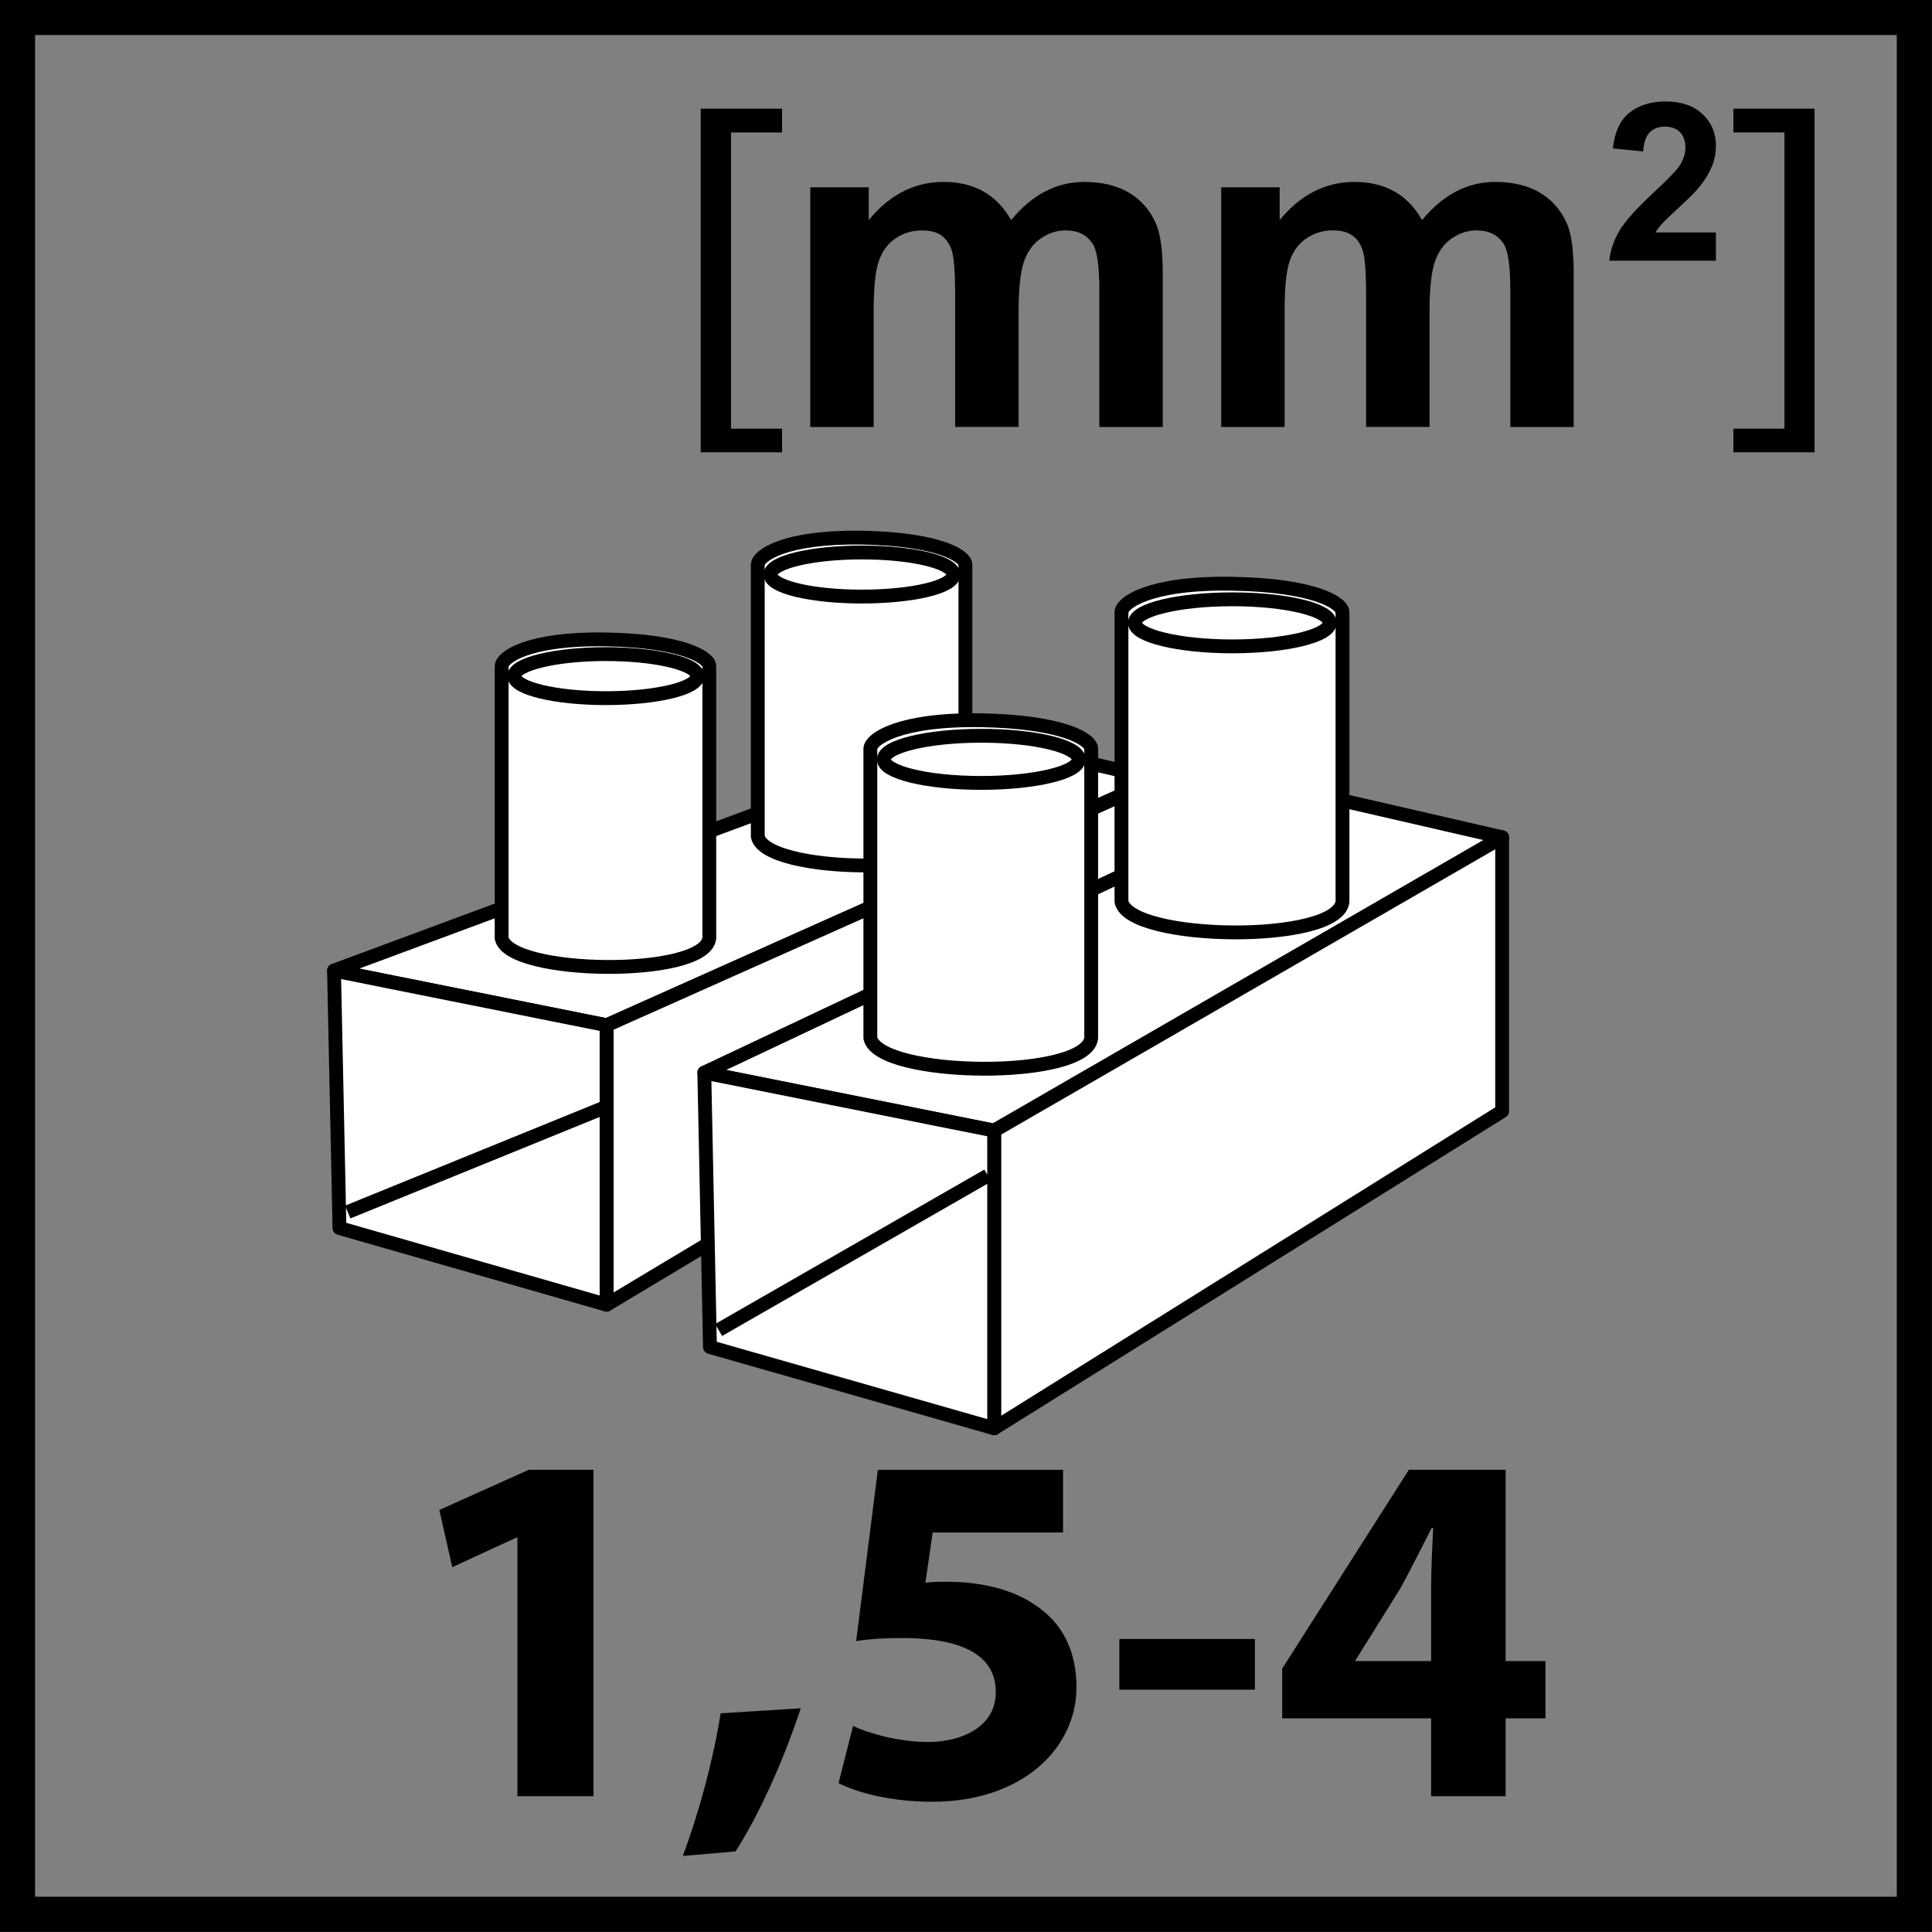 <?xml version="1.0" encoding="utf-8"?>
<!-- Generator: Adobe Illustrator 14.0.0, SVG Export Plug-In . SVG Version: 6.00 Build 43363)  -->
<!DOCTYPE svg PUBLIC "-//W3C//DTD SVG 1.1//EN" "http://www.w3.org/Graphics/SVG/1.1/DTD/svg11.dtd">
<svg version="1.1" id="Layer_1" xmlns="http://www.w3.org/2000/svg" xmlns:xlink="http://www.w3.org/1999/xlink" x="0px" y="0px"
	 width="55px" height="55px" viewBox="0 0 55 55" enable-background="new 0 0 55 55" xml:space="preserve">
<rect x="0" y="0" width="55" height="55" fill="#808080" stroke="none"/>
<polygon fill="#FFFFFF" points="32.949,22.174 17.269,29.187 9.51,27.63 27.561,20.929 "/>
<polygon fill="none" stroke="#000000" stroke-width="0.394" stroke-linejoin="round" points="32.949,22.174 17.269,29.187 
	9.51,27.63 27.561,20.929 "/>
<polygon fill="#FFFFFF" points="32.949,22.192 17.269,29.187 17.269,37.142 32.949,27.745 "/>
<polygon fill="none" stroke="#000000" stroke-width="0.394" stroke-linejoin="round" points="32.949,22.192 17.269,29.187 
	17.269,37.142 32.949,27.745 "/>
<g>
	<path fill="#FFFFFF" d="M21.572,23.812c0.218,1.067,5.79,1.134,5.911,0v-7.731H27.48c0,0,0.003-0.001,0.003-0.004
		c0-0.254-0.772-0.733-2.953-0.771c-2.204-0.033-2.958,0.516-2.958,0.771c0,0.003,0.003,0.004,0.003,0.004h-0.003V23.812z"/>
	<path fill="none" stroke="#000000" stroke-width="0.394" stroke-linejoin="round" d="M21.572,23.812
		c0.218,1.067,5.79,1.134,5.911,0v-7.731H27.48c0,0,0.003-0.001,0.003-0.004c0-0.254-0.772-0.733-2.953-0.771
		c-2.204-0.033-2.958,0.516-2.958,0.771c0,0.003,0.003,0.004,0.003,0.004h-0.003V23.812z"/>
	<path fill="#FFFFFF" d="M27.143,16.357c0,0.349-1.164,0.626-2.606,0.626c-1.437,0-2.603-0.277-2.603-0.626
		c0-0.349,1.166-0.629,2.603-0.629C25.979,15.728,27.143,16.008,27.143,16.357"/>
	<path fill="none" stroke="#000000" stroke-width="0.394" stroke-linejoin="round" d="M27.143,16.357
		c0,0.349-1.164,0.626-2.606,0.626c-1.437,0-2.603-0.277-2.603-0.626c0-0.349,1.166-0.629,2.603-0.629
		C25.979,15.728,27.143,16.008,27.143,16.357z"/>
	<path fill="#FFFFFF" d="M14.281,26.708c0.218,1.057,5.786,1.126,5.911,0v-7.731v-0.011c0-0.252-0.772-0.727-2.958-0.763
		c-2.196-0.036-2.953,0.511-2.953,0.763v0.011V26.708z"/>
	<path fill="none" stroke="#000000" stroke-width="0.394" stroke-linejoin="round" d="M14.281,26.708
		c0.218,1.057,5.786,1.126,5.911,0v-7.731v-0.011c0-0.252-0.772-0.727-2.958-0.763c-2.196-0.036-2.953,0.511-2.953,0.763v0.011
		V26.708z"/>
	<path fill="#FFFFFF" d="M19.856,19.247c0,0.347-1.168,0.628-2.61,0.628c-1.431,0-2.604-0.281-2.604-0.628
		c0-0.342,1.172-0.626,2.604-0.626C18.688,18.621,19.856,18.905,19.856,19.247"/>
	<path fill="none" stroke="#000000" stroke-width="0.394" stroke-linejoin="round" d="M19.856,19.247
		c0,0.347-1.168,0.628-2.61,0.628c-1.431,0-2.604-0.281-2.604-0.628c0-0.342,1.172-0.626,2.604-0.626
		C18.688,18.621,19.856,18.905,19.856,19.247z"/>
	<polygon fill="#FFFFFF" points="17.268,37.142 9.664,34.96 9.509,27.631 17.268,29.187 	"/>
	<path fill="none" stroke="#000000" stroke-width="0.394" stroke-linejoin="round" d="M9.9,34.504l7.269-2.959 M17.268,37.142
		L9.664,34.96l-0.155-7.329l7.759,1.555V37.142z"/>
	<polygon fill="#FFFFFF" points="42.763,23.836 28.302,32.187 20.05,30.536 37.031,22.516 	"/>
	<polygon fill="none" stroke="#000000" stroke-width="0.394" stroke-linejoin="round" points="42.763,23.836 28.302,32.187 
		20.05,30.536 37.031,22.516 	"/>
	<polygon fill="#FFFFFF" points="42.763,23.836 28.302,32.187 28.302,40.66 42.763,31.633 	"/>
	<polygon fill="none" stroke="#000000" stroke-width="0.394" stroke-linejoin="round" points="42.763,23.836 28.302,32.187 
		28.302,40.66 42.763,31.633 	"/>
	<path fill="#FFFFFF" d="M31.926,25.668c0.229,1.131,6.159,1.204,6.292,0v-8.229h-0.004c0-0.004,0.004-0.005,0.004-0.008
		c0-0.273-0.826-0.776-3.146-0.813c-2.345-0.039-3.146,0.541-3.146,0.813c0,0.003,0.004,0.004,0.004,0.008h-0.004V25.668z"/>
	<path fill="none" stroke="#000000" stroke-width="0.394" stroke-linejoin="round" d="M31.926,25.668
		c0.229,1.131,6.159,1.204,6.292,0v-8.229h-0.004c0-0.004,0.004-0.005,0.004-0.008c0-0.273-0.826-0.776-3.146-0.813
		c-2.345-0.039-3.146,0.541-3.146,0.813c0,0.003,0.004,0.004,0.004,0.008h-0.004V25.668z"/>
	<path fill="#FFFFFF" d="M37.854,17.73c0,0.367-1.241,0.671-2.772,0.671c-1.528,0-2.773-0.304-2.773-0.671
		c0-0.368,1.245-0.669,2.773-0.669C36.612,17.061,37.854,17.362,37.854,17.73"/>
	<path fill="none" stroke="#000000" stroke-width="0.394" stroke-linejoin="round" d="M37.854,17.73
		c0,0.367-1.241,0.671-2.772,0.671c-1.528,0-2.773-0.304-2.773-0.671c0-0.368,1.245-0.669,2.773-0.669
		C36.612,17.061,37.854,17.362,37.854,17.73z"/>
	<path fill="#FFFFFF" d="M24.777,29.55c0.233,1.129,6.16,1.203,6.287,0v-8.223v-0.009c0-0.271-0.816-0.773-3.14-0.814
		c-2.339-0.036-3.147,0.543-3.147,0.814c0,0.006,0.004,0.009,0.004,0.009h-0.004V29.55z"/>
	<path fill="none" stroke="#000000" stroke-width="0.394" stroke-linejoin="round" d="M24.777,29.55
		c0.233,1.129,6.16,1.203,6.287,0v-8.223v-0.009c0-0.271-0.816-0.773-3.14-0.814c-2.339-0.036-3.147,0.543-3.147,0.814
		c0,0.006,0.004,0.009,0.004,0.009h-0.004V29.55z"/>
	<path fill="#FFFFFF" d="M30.709,21.62c0,0.369-1.241,0.668-2.775,0.668c-1.531,0-2.773-0.3-2.773-0.668
		c0-0.372,1.242-0.674,2.773-0.674C29.468,20.945,30.709,21.248,30.709,21.62"/>
	<path fill="none" stroke="#000000" stroke-width="0.394" stroke-linejoin="round" d="M30.709,21.62
		c0,0.369-1.241,0.668-2.775,0.668c-1.531,0-2.773-0.3-2.773-0.668c0-0.372,1.242-0.674,2.773-0.674
		C29.468,20.945,30.709,21.248,30.709,21.62z"/>
	<polygon fill="#FFFFFF" points="28.302,40.66 20.211,38.347 20.05,30.536 28.302,32.187 	"/>
	<path fill="none" stroke="#000000" stroke-width="0.394" stroke-linejoin="round" d="M20.458,37.862l7.662-4.396 M28.302,40.66
		l-8.091-2.313l-0.161-7.811l8.252,1.65V40.66z"/>
	<polygon points="19.948,12.876 19.948,3.094 22.264,3.094 22.264,3.771 20.811,3.771 20.811,12.203 22.264,12.203 22.264,12.876 	
		"/>
	<polygon points="51.656,3.094 51.656,12.876 49.346,12.876 49.346,12.203 50.8,12.203 50.8,3.77 49.346,3.77 49.346,3.094 	"/>
	<g>
		<path d="M14.73,43.771h-0.029l-1.826,0.844l-0.368-1.63l2.547-1.144h1.841v9.293H14.73V43.771z"/>
		<path d="M19.44,52.835c0.471-1.272,0.869-2.759,1.075-4.061l2.282-0.143c-0.486,1.458-1.148,2.96-1.855,4.074L19.44,52.835z"/>
		<path d="M30.262,43.628h-3.711l-0.206,1.43c0.206-0.029,0.383-0.029,0.618-0.029c0.913,0,1.855,0.2,2.519,0.673
			c0.721,0.472,1.163,1.243,1.163,2.33c0,1.73-1.531,3.26-4.108,3.26c-1.163,0-2.135-0.257-2.665-0.529l0.412-1.63
			c0.412,0.2,1.281,0.458,2.15,0.458c0.928,0,1.915-0.429,1.915-1.416c0-0.958-0.781-1.544-2.695-1.544
			c-0.53,0-0.898,0.028-1.281,0.086l0.618-4.875h5.272V43.628z"/>
		<path d="M35.723,46.658v1.444h-3.858v-1.444H35.723z"/>
		<path d="M40.741,51.134v-2.216h-4.24v-1.416l3.607-5.661h2.754v5.447h1.134v1.63h-1.134v2.216H40.741z M40.741,47.288v-2.06
			c0-0.558,0.029-1.129,0.06-1.729h-0.045c-0.309,0.601-0.574,1.144-0.897,1.729l-1.267,2.03l-0.015,0.029H40.741z"/>
	</g>
	<g>
		<path d="M53.998,0.997v53h-53v-53H53.998 M54.998-0.003h-55v55h55V-0.003L54.998-0.003z"/>
	</g>
	<g>
		<path d="M23.067,5.333h1.664v0.932c0.595-0.724,1.304-1.086,2.126-1.086c0.437,0,0.816,0.09,1.137,0.27
			c0.321,0.18,0.584,0.452,0.79,0.816c0.3-0.364,0.624-0.636,0.971-0.816c0.347-0.18,0.717-0.27,1.111-0.27
			c0.501,0,0.925,0.102,1.271,0.305c0.347,0.204,0.606,0.502,0.777,0.896c0.124,0.292,0.187,0.763,0.187,1.414v4.362h-1.805V8.255
			c0-0.677-0.062-1.113-0.187-1.311c-0.167-0.257-0.424-0.385-0.771-0.385c-0.252,0-0.49,0.077-0.713,0.231
			c-0.223,0.154-0.383,0.38-0.481,0.678c-0.099,0.298-0.147,0.768-0.147,1.41v3.276h-1.806V8.416c0-0.664-0.032-1.092-0.096-1.285
			c-0.064-0.193-0.164-0.336-0.299-0.431S26.479,6.56,26.247,6.56c-0.278,0-0.529,0.075-0.751,0.225s-0.382,0.366-0.479,0.649
			c-0.097,0.283-0.145,0.751-0.145,1.407v3.315h-1.805V5.333z"/>
		<path d="M34.766,5.333h1.664v0.932c0.595-0.724,1.304-1.086,2.126-1.086c0.437,0,0.815,0.09,1.137,0.27
			c0.321,0.18,0.585,0.452,0.79,0.816c0.3-0.364,0.624-0.636,0.971-0.816c0.347-0.18,0.717-0.27,1.111-0.27
			c0.501,0,0.925,0.102,1.271,0.305c0.347,0.204,0.606,0.502,0.777,0.896C44.737,6.671,44.8,7.142,44.8,7.793v4.362h-1.805V8.255
			c0-0.677-0.062-1.113-0.187-1.311c-0.167-0.257-0.424-0.385-0.771-0.385c-0.252,0-0.49,0.077-0.713,0.231
			c-0.223,0.154-0.383,0.38-0.481,0.678c-0.099,0.298-0.147,0.768-0.147,1.41v3.276H38.89V8.416c0-0.664-0.032-1.092-0.097-1.285
			c-0.063-0.193-0.163-0.336-0.299-0.431c-0.135-0.094-0.317-0.141-0.549-0.141c-0.278,0-0.529,0.075-0.752,0.225
			s-0.382,0.366-0.479,0.649C36.619,7.716,36.57,8.185,36.57,8.84v3.315h-1.805V5.333z"/>
	</g>
</g>
<g>
	<path d="M48.848,6.618v0.804h-3.035c0.033-0.304,0.131-0.592,0.296-0.864c0.164-0.272,0.488-0.633,0.974-1.083
		c0.39-0.363,0.629-0.61,0.718-0.739c0.119-0.179,0.179-0.355,0.179-0.53c0-0.193-0.052-0.342-0.156-0.445
		c-0.104-0.104-0.246-0.156-0.43-0.156c-0.181,0-0.324,0.055-0.431,0.164c-0.107,0.109-0.169,0.29-0.186,0.542l-0.862-0.086
		c0.052-0.476,0.213-0.818,0.483-1.026c0.271-0.208,0.61-0.311,1.017-0.311c0.446,0,0.796,0.12,1.051,0.36s0.383,0.539,0.383,0.896
		c0,0.204-0.037,0.397-0.109,0.581c-0.073,0.184-0.188,0.376-0.347,0.578c-0.105,0.133-0.294,0.326-0.567,0.576
		s-0.446,0.417-0.52,0.499c-0.072,0.082-0.132,0.162-0.177,0.24H48.848z"/>
</g>
</svg>
